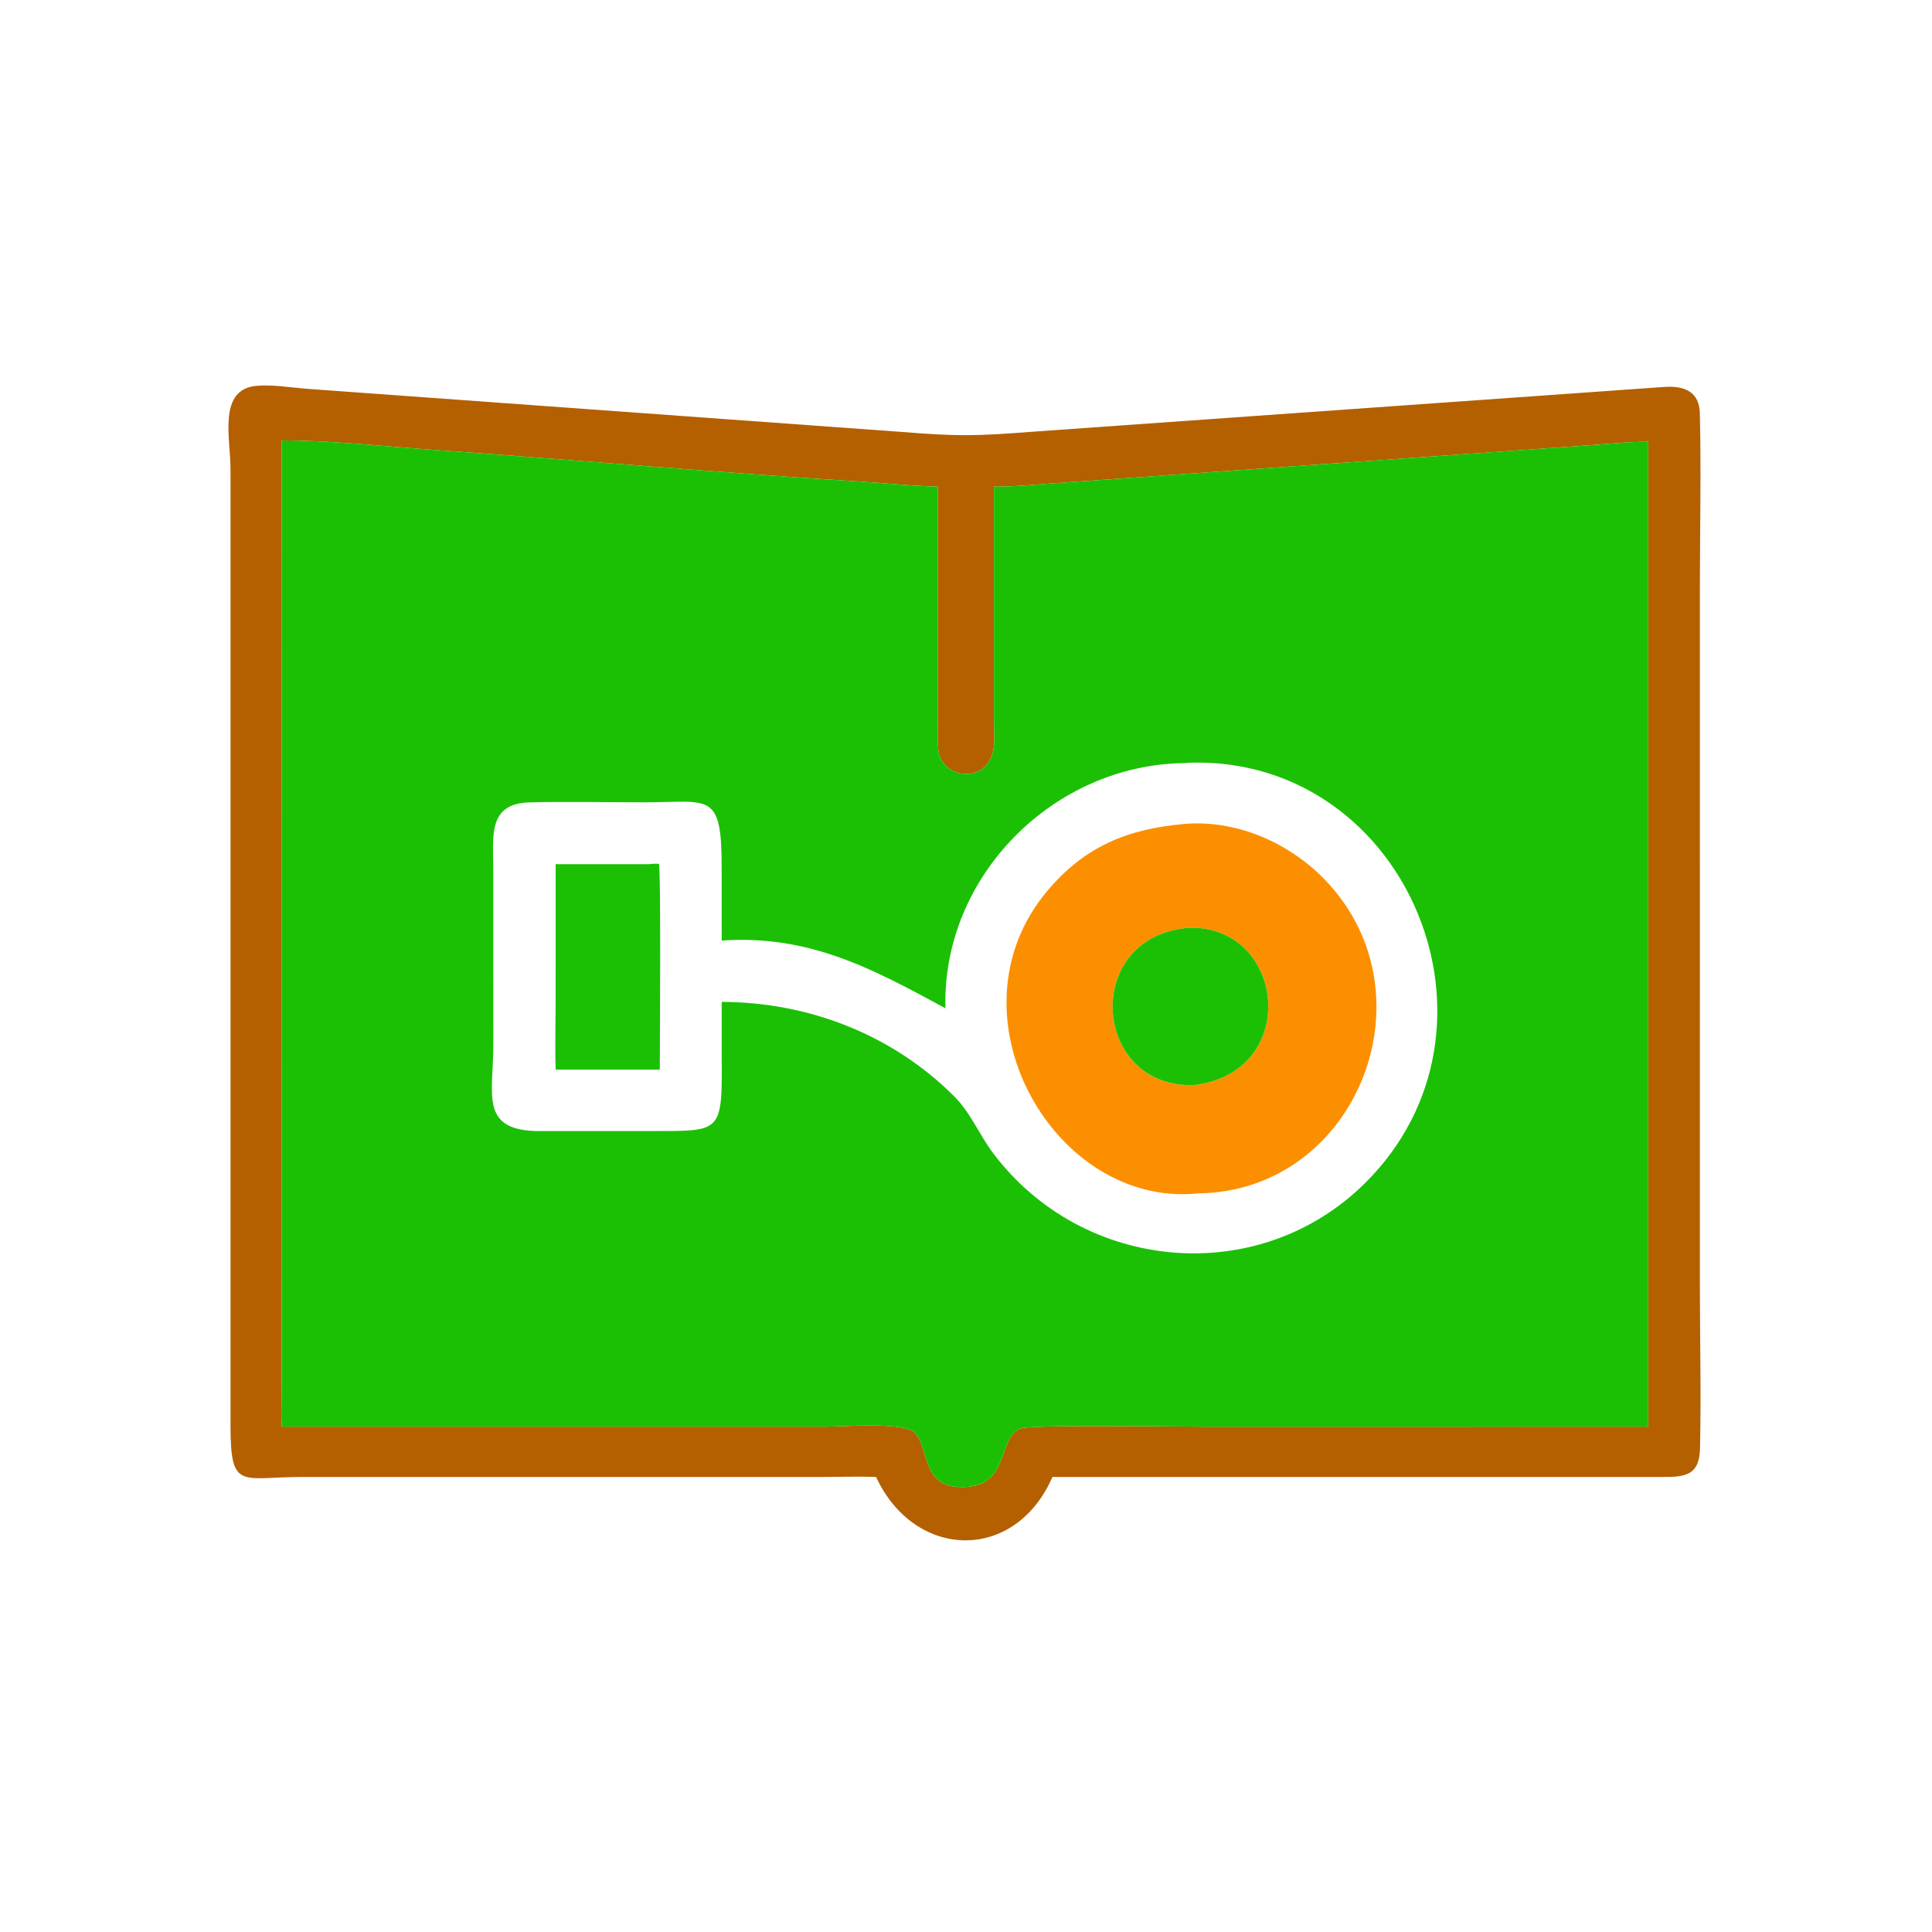 <svg xmlns="http://www.w3.org/2000/svg" width="1024" height="1024"><path fill="#B46000" d="M464.334 782.824c-9.244-.362-18.622-.014-27.884-.008l-276.824.018c-31.926.032-37.467 7.312-37.446-27.374l.002-507.002c-.01-15.468-6.41-40.176 11.646-43.688 9.186-1.37 20.113.674 29.421 1.344l313.785 22.75c30.18 2.42 39.626 2.35 70.038-.028l335.11-23.756c10.514-.68 18.494 2.384 18.774 14.034.734 30.492.022 61.178.02 91.688l-.008 368.724c-.01 29.388.73 58.946.064 88.31-.318 14.004-7.7 15.13-20.204 14.988H557.826c-19.856 45.432-72.972 44.134-93.492 0zM149.308 233.43l-.014 501.698c-.024 7.02-.36 14.044.014 21.058l288.844-.014c8.35-.004 41.132-2.69 46.736 3.254 7.73 8.198 3.584 27.53 22.824 28.69 28.422 1.714 20.188-25.918 33.304-31.006 5.404-2.098 83.162-.908 97.424-.91l235.156-.014V234.154c-10.976-.04-22.058 1.294-33.016 1.984l-283.036 20.076c-10.248.762-20.454 1.8-30.742 1.7l.008 124.19c.038 8.13 1.686 17.758-4.682 24.102-8.142 8.116-23.208 3.35-24.728-8.318-.664-5.094-.298-10.618-.296-15.752l.012-124.222c-13.188-.242-26.376-1.736-39.542-2.558-75.924-4.736-152.088-11.54-228.07-16.932-26.63-1.892-53.486-4.94-80.196-4.994z"/><path fill="#1BC005" d="M149.308 756.186c-.375-7.014-.038-14.038-.014-21.058l.014-501.698c26.71.054 53.566 3.102 80.196 4.994 75.982 5.392 152.146 12.196 228.07 16.932 13.166.822 26.354 2.316 39.542 2.558l-.012 124.222c-.002 5.134-.368 10.658.296 15.752 1.52 11.668 16.586 16.434 24.728 8.318 6.368-6.344 4.72-15.972 4.682-24.102l-.008-124.19c10.288.1 20.494-.938 30.742-1.7l283.036-20.076c10.958-.69 22.04-2.024 33.016-1.984v522.032l-235.156.014c-14.262.002-92.02-1.188-97.424.91-13.116 5.088-4.882 32.72-33.304 31.006-19.24-1.16-15.094-20.492-22.824-28.69-5.604-5.944-38.386-3.258-46.736-3.254l-288.844.014zm478.486-351.712c-69.486.728-128.61 60.122-126.694 129.954-38.134-20.688-71.896-39.134-118.578-35.906l-.028-37.294c.186-42.326-6.022-35.962-41.232-35.978-20.096-.008-40.294-.448-60.378.026-22.416.526-19.47 17.75-19.448 35.038l.032 93.838c-.012 25.93-7.54 45.334 24.57 45.344l59.394-.016c37.054-.048 37.384 1.29 37.09-39.73v-28.73c46.166.142 90.592 17.362 123.324 50.172 8.688 8.71 13.178 20.222 20.516 29.988 47.552 63.278 140.816 71.94 197.338 15.69 81.816-81.422 22.768-224.008-90.704-222.684-1.746.02-3.47.062-5.202.288z"/><path fill="#FC8F00" d="M635.126 632.514l-.796.082c-75.954 7.182-134.034-94.964-79.358-160.26 19.89-23.754 42.664-32.978 72.822-35.634 26.306-2.204 53.06 8.87 71.842 26.99 62.252 60.062 20.84 167.746-64.51 168.822zm-4.34-140.81c-57.822 3.876-52.322 85.46 2.21 83.398 56.492-6.932 48.566-84.008-2.21-83.398z"/><path fill="#1BC005" d="M294.508 458.054h49.166c1.89-.222 3.634-.346 5.532-.196 1.194 2.072.508 97.666.504 109.088h-55.202c-.404-12.174-.014-24.478-.012-36.668l.012-72.224zm338.488 117.048c-54.532 2.062-60.032-79.522-2.21-83.398 50.776-.61 58.702 76.466 2.21 83.398z"/></svg>